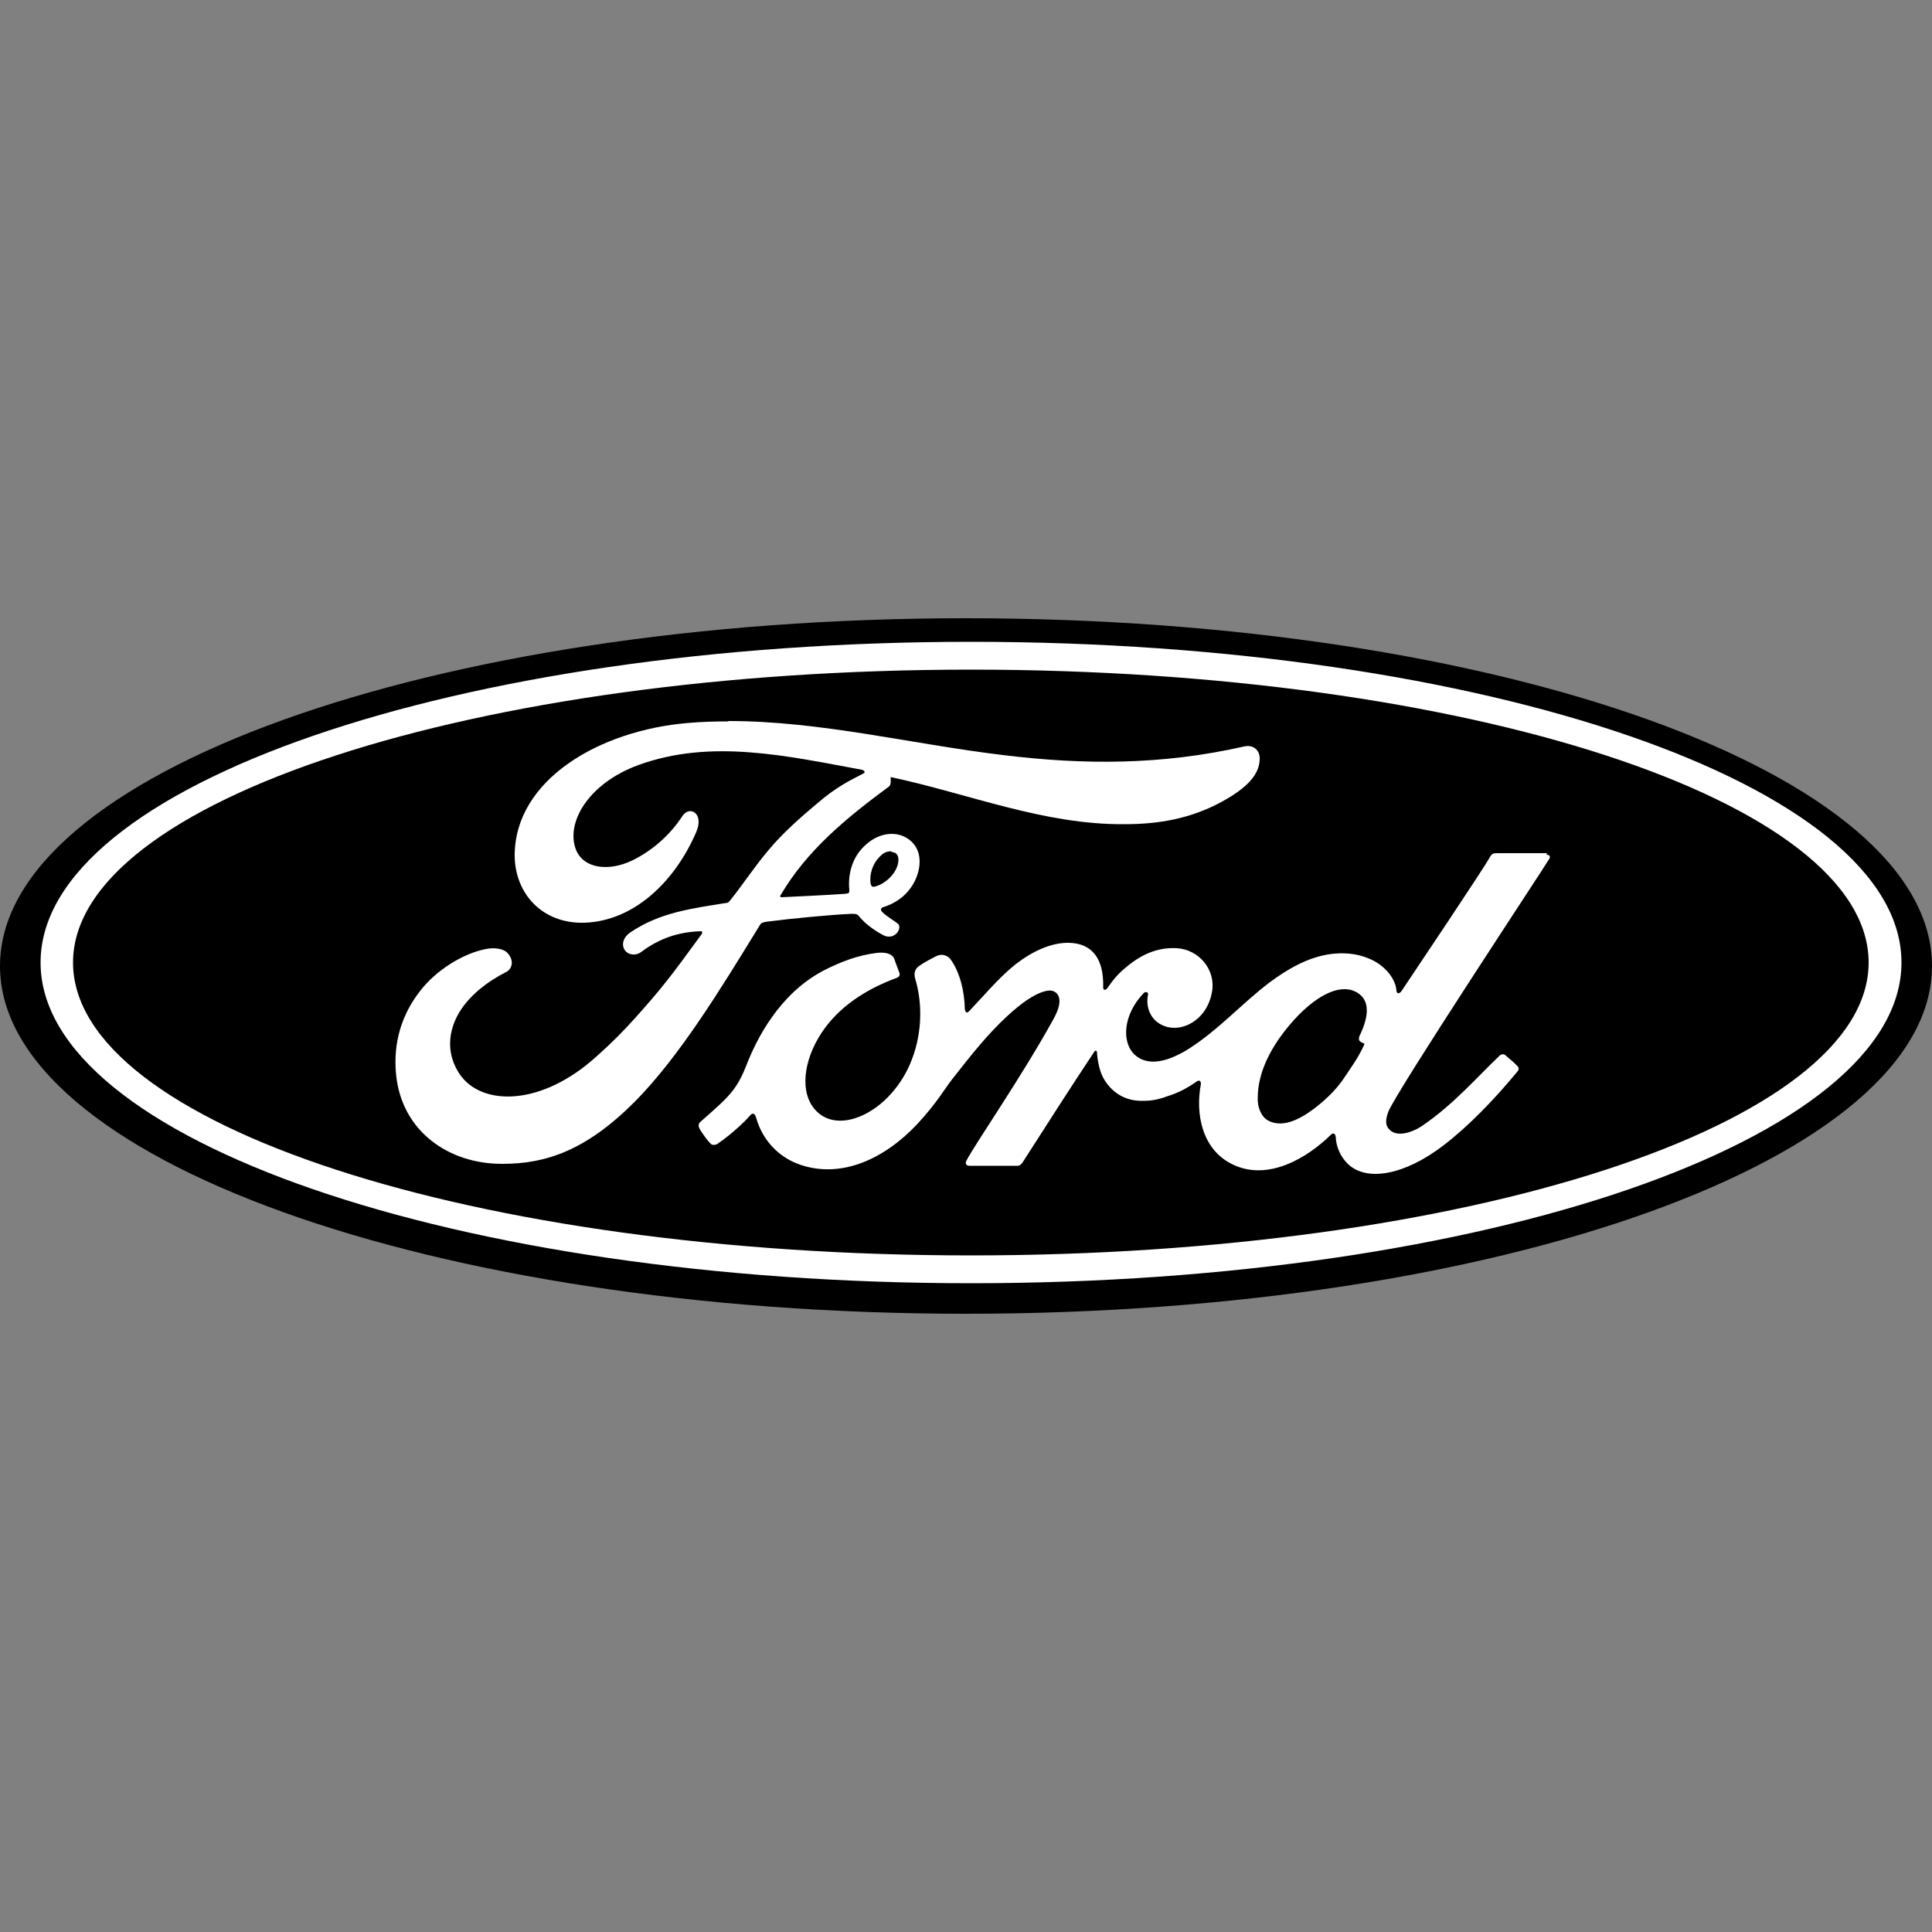 <svg viewBox="0 0 50 50" xmlns="http://www.w3.org/2000/svg" data-name="Слой 1" id="_Слой_1">
  <rect x="0" y="0" width="50" height="50" fill="#808080" stroke="none"/>
  <defs>
    <style>
      .cls-1, .cls-2 {
        stroke-width: 0px;
      }

      .cls-2 {
        fill: #fff;
      }
    </style>
  </defs>
  <path d="m25,16C11.19,16,0,20.02,0,25s11.19,9,25,9,25-4.02,25-9-11.19-9-25-9Z" class="cls-1"></path>
  <path d="m25.13,33.21c-13.3,0-24.08-3.72-24.08-8.3s10.78-8.3,24.08-8.3,24.08,3.72,24.08,8.3-10.78,8.3-24.08,8.3Zm0-15.88c-12.83,0-23.24,3.39-23.24,7.58s10.4,7.58,23.24,7.58,23.23-3.39,23.23-7.58-10.4-7.58-23.23-7.58Z" class="cls-2"></path>
  <path d="m18.84,18.67c-.34,0-.69.01-1.03.04-2.3.19-4.48,1.47-4.49,3.42,0,.99.71,1.78,1.8,1.75,1.29-.04,2.35-1.07,2.9-2.35.21-.49-.18-.69-.36-.41-.32.49-.77.89-1.3,1.15-.61.29-1.25.21-1.45-.27-.28-.69.3-1.72,1.61-2.2,1.89-.69,3.87-.23,5.78.12.03,0,.13.06.04.1-.34.18-.68.33-1.2.78-.38.32-.87.74-1.25,1.2-.38.45-.64.86-1,1.31-.05.07-.11.06-.11.06-.86.14-1.71.24-2.48.77-.16.11-.23.3-.13.45.09.13.29.15.42.05.48-.36.97-.52,1.54-.54.02,0,.04,0,.04.02,0,0,0,.03,0,.04-.85,1.17-1.06,1.43-1.7,2.15-.33.37-.65.69-1.01,1.01-1.45,1.33-3.01,1.31-3.57.47-.33-.5-.29-1.03-.07-1.47.27-.54.82-.93,1.27-1.16.17-.08.22-.3.05-.49-.11-.13-.37-.15-.56-.11-.59.11-1.3.55-1.71,1.09-.47.6-.7,1.33-.62,2.15.14,1.48,1.37,2.33,2.76,2.32,1.11,0,2.15-.34,3.41-1.6,1.17-1.18,2.24-2.94,3.24-4.57.03-.05.05-.08.21-.1.63-.08,1.55-.17,2.15-.2.13,0,.16,0,.21.06.15.19.39.36.57.46.09.05.13.07.21.07.09,0,.16-.05.2-.09.06-.07.08-.16.05-.22-.04-.06-.45-.29-.46-.38,0-.06.05-.07.05-.07.3-.09.62-.29.81-.65.19-.36.22-.84-.13-1.1-.3-.23-.76-.2-1.12.13-.36.31-.47.77-.43,1.17,0,.07,0,.09-.09.1-.55.04-1.08.06-1.66.09-.04,0-.05-.02-.03-.05.68-1.16,1.69-1.99,2.8-2.81.07-.05.05-.16.05-.25,2.02.43,3.97,1.24,6.06,1.22.87,0,1.69-.14,2.49-.57.7-.38.98-.72,1-1.09.02-.25-.16-.41-.41-.35-2.12.48-4.13.48-6.24.22-2.4-.29-4.71-.88-7.1-.88Zm4.22,3.37s.1.02.13.05c.11.09.06.33-.05.49-.12.18-.33.33-.52.37-.04,0-.07,0-.09-.09-.03-.22.04-.52.28-.73.07-.07.17-.1.25-.1Zm16.98.04c-.38,0-.89,0-1.29,0-.1,0-.14.01-.19.1-.15.28-1.95,2.96-2.29,3.47-.06.08-.13.07-.13-.02-.03-.31-.3-.66-.73-.83-.32-.13-.64-.15-.97-.11-.59.08-1.12.39-1.59.74-.7.53-1.3,1.21-2.08,1.71-.43.27-1.01.51-1.4.16-.35-.32-.31-1.04.23-1.6.06-.06.13,0,.11.04-.05.25.01.5.2.68.24.21.57.23.86.09.34-.17.54-.49.6-.86.09-.57-.35-1.07-.9-1.11-.45-.03-.88.12-1.3.47-.21.17-.33.3-.51.56-.04.06-.11.07-.11-.02.02-.73-.28-1.14-.89-1.15-.47-.01-.97.24-1.37.55-.43.34-.81.8-1.21,1.22-.05.05-.09.05-.11-.05-.01-.48-.13-.95-.36-1.28-.08-.12-.25-.17-.39-.09-.07.04-.29.14-.46.27-.08.07-.11.16-.08.29.22.72.17,1.54-.13,2.23-.27.63-.8,1.2-1.42,1.4-.41.13-.83.07-1.09-.29-.36-.49-.21-1.35.32-2.06.47-.63,1.16-1.03,1.84-1.28.08-.03.1-.08.07-.15-.04-.11-.1-.26-.12-.33-.06-.16-.24-.19-.45-.17-.5.06-.94.23-1.39.46-1.16.61-1.74,1.8-1.99,2.44-.12.31-.23.5-.36.67-.18.23-.41.43-.83.8-.04.03-.07.1-.03.17.04.09.26.39.32.42.07.03.15-.01.18-.04.29-.2.64-.51.82-.72.06-.07.12-.04.15.07.16.57.58,1.03,1.16,1.22,1.06.35,2.16-.16,3-1.05.53-.57.72-.93.92-1.18.34-.42,1.02-1.36,1.83-1.97.3-.22.65-.39.82-.28.14.09.19.3-.04.71-.82,1.49-2.03,3.23-2.25,3.66-.04.07,0,.13.07.13.43,0,.86,0,1.25,0,.06,0,.09-.03.13-.08.63-.98,1.22-1.91,1.86-2.87.04-.06.07-.01.07.01.01.22.07.53.2.73.24.37.58.53.96.53.3,0,.45-.04.78-.16.23-.08.44-.2.64-.34.1-.07.11.04.11.06-.15.78.03,1.7.81,2.08.93.46,1.96-.18,2.55-.76.06-.06.12-.05.13.07.01.22.11.48.3.67.49.49,1.49.3,2.49-.47.64-.49,1.31-1.18,1.92-1.92.02-.03.04-.07,0-.12-.09-.1-.23-.21-.32-.29-.04-.04-.1-.03-.14,0-.62.59-1.18,1.25-1.99,1.81-.27.19-.71.34-.9.08-.08-.1-.07-.24,0-.43.24-.58,3.97-6.22,4.17-6.55h0c.03-.06,0-.1-.08-.1Zm-5.24,3.52c.1,0,.19.02.27.06.46.22.31.75.11,1.16,0,.01-.01.03-.01.04,0,.01,0,.03,0,.04,0,.04.06.08.12.1.02,0,.03.02,0,.07-.16.34-.31.53-.5.82-.18.27-.39.48-.64.69-.38.31-.9.65-1.33.42-.19-.1-.28-.37-.27-.58,0-.61.28-1.23.78-1.84.5-.61,1.04-.98,1.46-.98Z" class="cls-2"></path>
</svg>